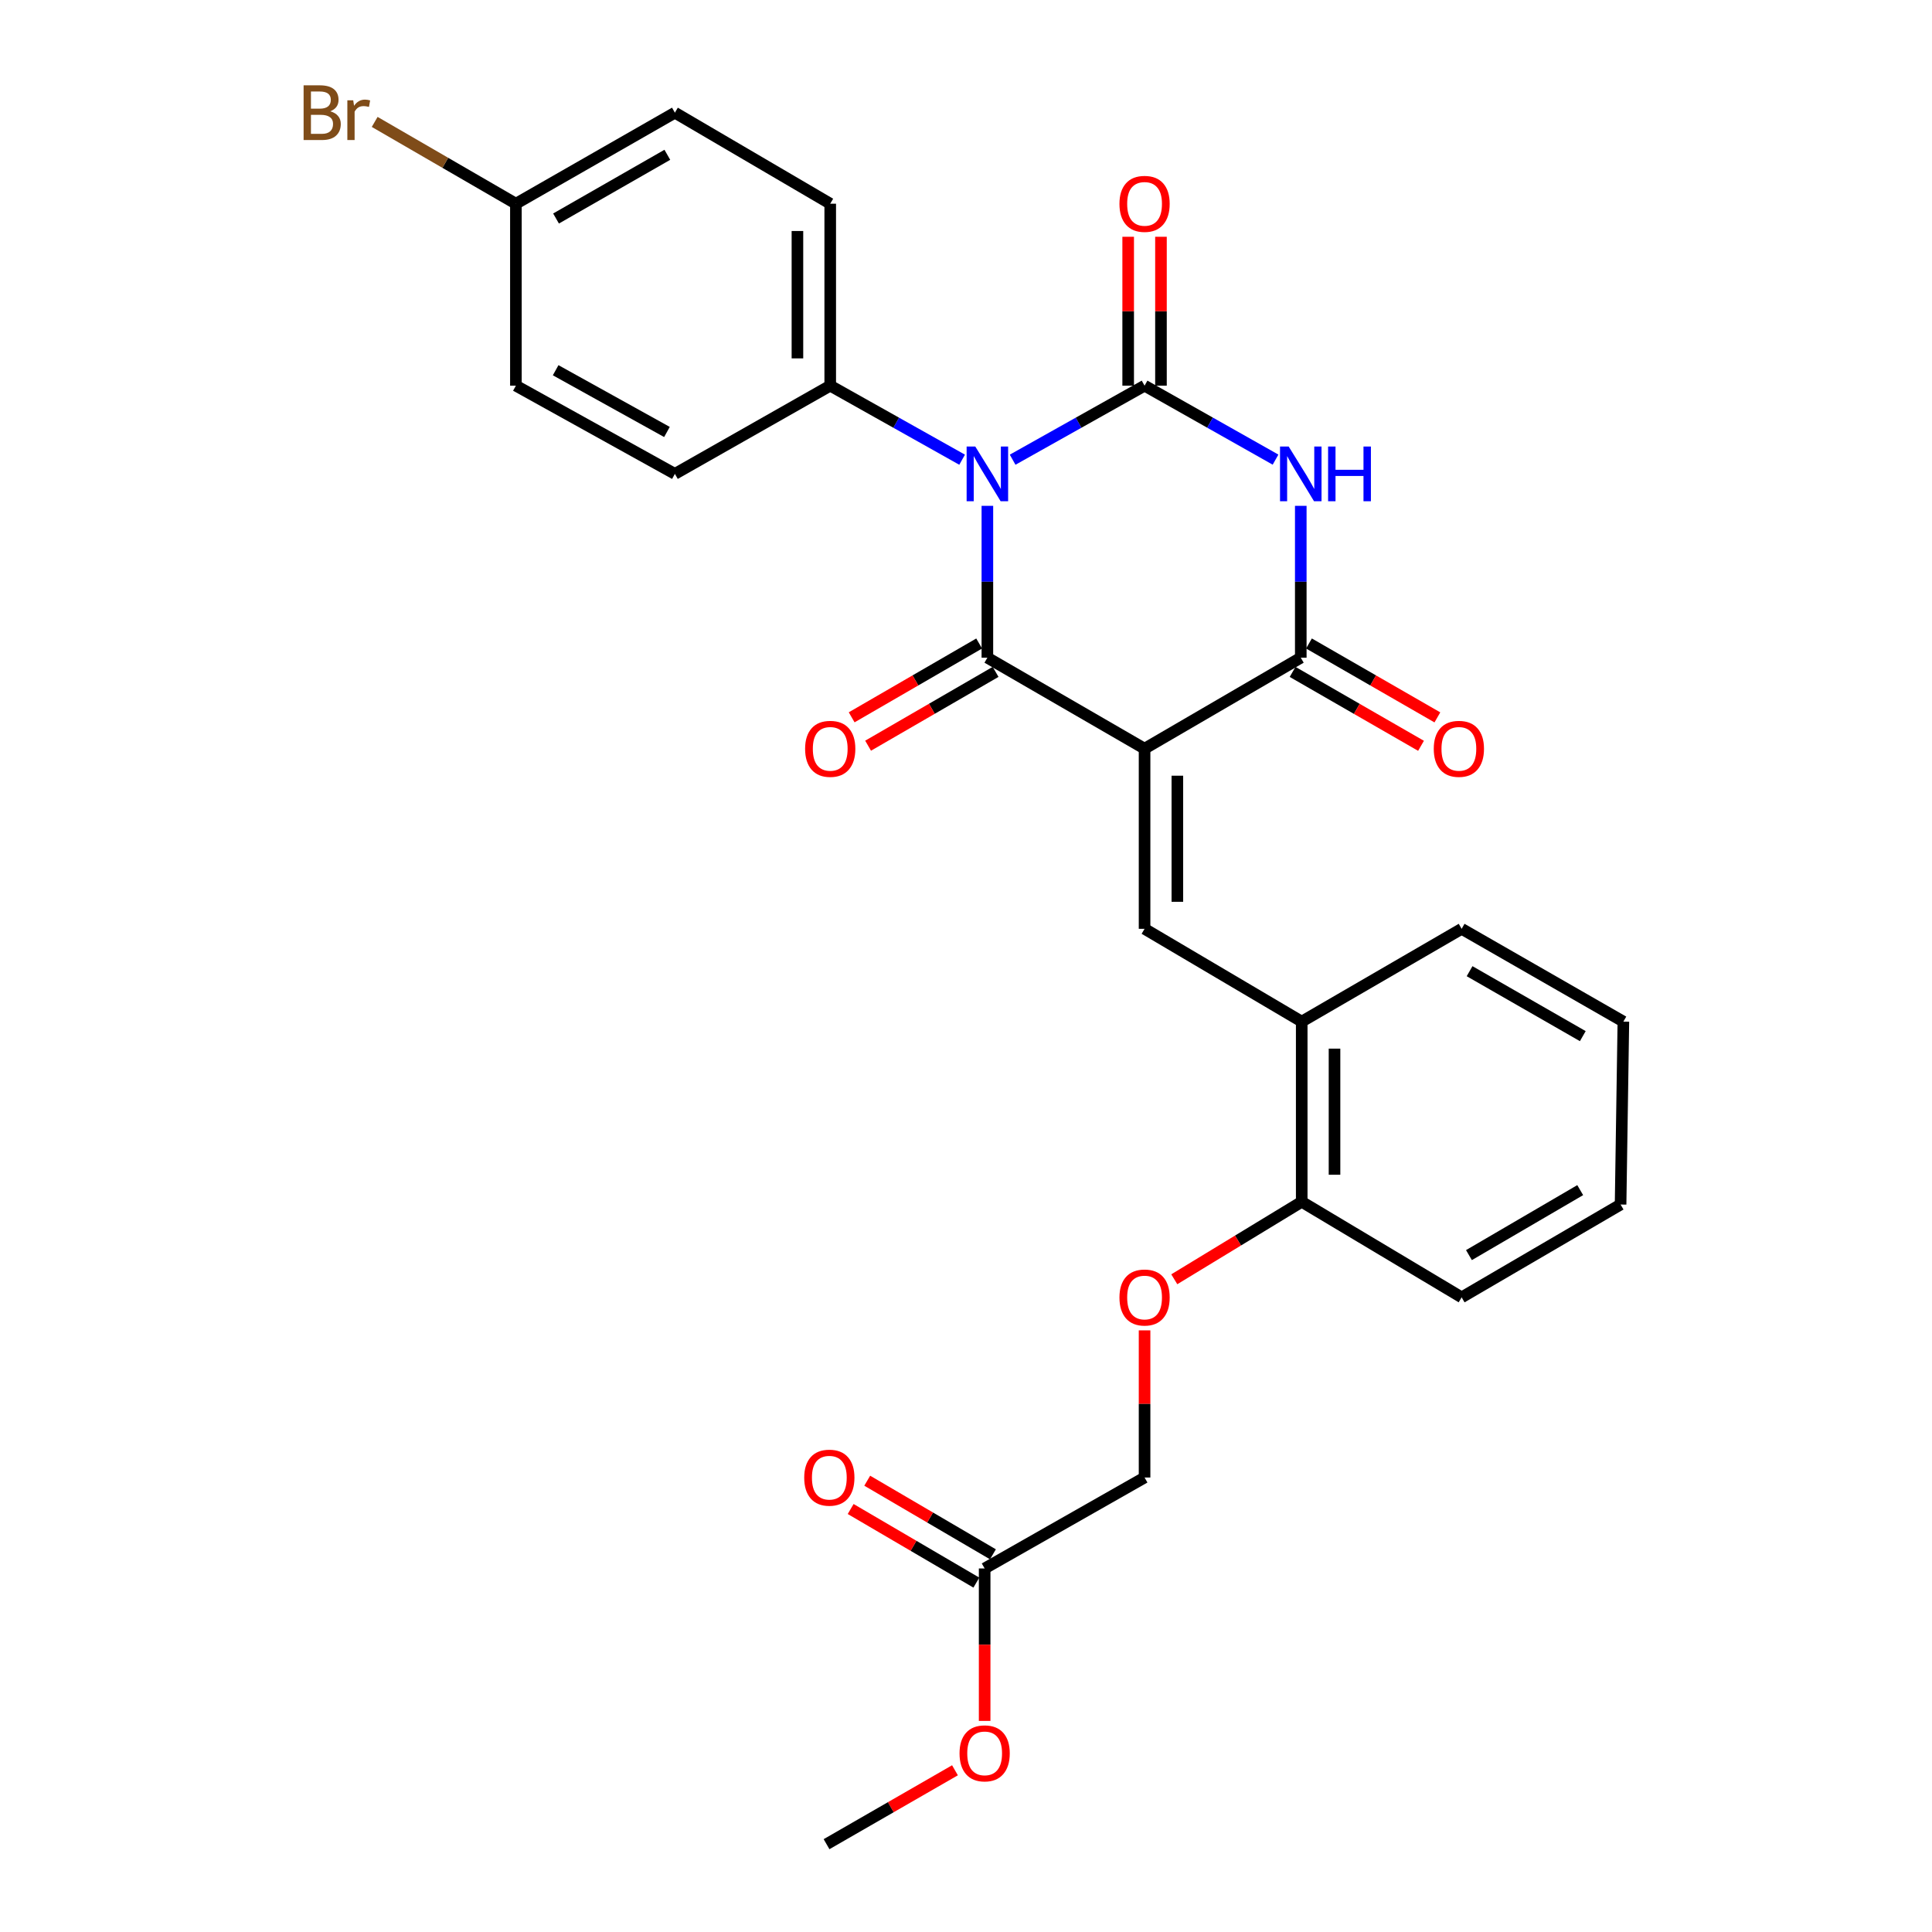<?xml version='1.0' encoding='iso-8859-1'?>
<svg version='1.1' baseProfile='full'
              xmlns='http://www.w3.org/2000/svg'
                      xmlns:rdkit='http://www.rdkit.org/xml'
                      xmlns:xlink='http://www.w3.org/1999/xlink'
                  xml:space='preserve'
width='1000px' height='1000px' viewBox='0 0 1000 1000'>
<!-- END OF HEADER -->
<rect style='opacity:1.0;fill:#FFFFFF;stroke:none' width='1000' height='1000' x='0' y='0'> </rect>
<path class='bond-1' d='M 511.065,261.821 L 511.065,301.121' style='fill:none;fill-rule:evenodd;stroke:#0000FF;stroke-width:6px;stroke-linecap:butt;stroke-linejoin:miter;stroke-opacity:1' />
<path class='bond-1' d='M 511.065,301.121 L 511.065,340.421' style='fill:none;fill-rule:evenodd;stroke:#000000;stroke-width:6px;stroke-linecap:butt;stroke-linejoin:miter;stroke-opacity:1' />
<path class='bond-2' d='M 524.138,237.946 L 558.282,218.785' style='fill:none;fill-rule:evenodd;stroke:#0000FF;stroke-width:6px;stroke-linecap:butt;stroke-linejoin:miter;stroke-opacity:1' />
<path class='bond-2' d='M 558.282,218.785 L 592.427,199.623' style='fill:none;fill-rule:evenodd;stroke:#000000;stroke-width:6px;stroke-linecap:butt;stroke-linejoin:miter;stroke-opacity:1' />
<path class='bond-6' d='M 497.993,237.945 L 463.858,218.784' style='fill:none;fill-rule:evenodd;stroke:#0000FF;stroke-width:6px;stroke-linecap:butt;stroke-linejoin:miter;stroke-opacity:1' />
<path class='bond-6' d='M 463.858,218.784 L 429.723,199.623' style='fill:none;fill-rule:evenodd;stroke:#000000;stroke-width:6px;stroke-linecap:butt;stroke-linejoin:miter;stroke-opacity:1' />
<path class='bond-0' d='M 592.427,387.514 L 511.065,340.421' style='fill:none;fill-rule:evenodd;stroke:#000000;stroke-width:6px;stroke-linecap:butt;stroke-linejoin:miter;stroke-opacity:1' />
<path class='bond-5' d='M 592.427,387.514 L 592.427,480.757' style='fill:none;fill-rule:evenodd;stroke:#000000;stroke-width:6px;stroke-linecap:butt;stroke-linejoin:miter;stroke-opacity:1' />
<path class='bond-5' d='M 609.401,401.501 L 609.401,466.771' style='fill:none;fill-rule:evenodd;stroke:#000000;stroke-width:6px;stroke-linecap:butt;stroke-linejoin:miter;stroke-opacity:1' />
<path class='bond-29' d='M 592.427,387.514 L 673.279,340.421' style='fill:none;fill-rule:evenodd;stroke:#000000;stroke-width:6px;stroke-linecap:butt;stroke-linejoin:miter;stroke-opacity:1' />
<path class='bond-9' d='M 506.813,333.076 L 473.817,352.18' style='fill:none;fill-rule:evenodd;stroke:#000000;stroke-width:6px;stroke-linecap:butt;stroke-linejoin:miter;stroke-opacity:1' />
<path class='bond-9' d='M 473.817,352.18 L 440.82,371.283' style='fill:none;fill-rule:evenodd;stroke:#FF0000;stroke-width:6px;stroke-linecap:butt;stroke-linejoin:miter;stroke-opacity:1' />
<path class='bond-9' d='M 515.318,347.766 L 482.321,366.869' style='fill:none;fill-rule:evenodd;stroke:#000000;stroke-width:6px;stroke-linecap:butt;stroke-linejoin:miter;stroke-opacity:1' />
<path class='bond-9' d='M 482.321,366.869 L 449.325,385.972' style='fill:none;fill-rule:evenodd;stroke:#FF0000;stroke-width:6px;stroke-linecap:butt;stroke-linejoin:miter;stroke-opacity:1' />
<path class='bond-3' d='M 592.427,199.623 L 626.322,218.765' style='fill:none;fill-rule:evenodd;stroke:#000000;stroke-width:6px;stroke-linecap:butt;stroke-linejoin:miter;stroke-opacity:1' />
<path class='bond-3' d='M 626.322,218.765 L 660.218,237.906' style='fill:none;fill-rule:evenodd;stroke:#0000FF;stroke-width:6px;stroke-linecap:butt;stroke-linejoin:miter;stroke-opacity:1' />
<path class='bond-8' d='M 600.914,199.623 L 600.914,161.087' style='fill:none;fill-rule:evenodd;stroke:#000000;stroke-width:6px;stroke-linecap:butt;stroke-linejoin:miter;stroke-opacity:1' />
<path class='bond-8' d='M 600.914,161.087 L 600.914,122.551' style='fill:none;fill-rule:evenodd;stroke:#FF0000;stroke-width:6px;stroke-linecap:butt;stroke-linejoin:miter;stroke-opacity:1' />
<path class='bond-8' d='M 583.94,199.623 L 583.94,161.087' style='fill:none;fill-rule:evenodd;stroke:#000000;stroke-width:6px;stroke-linecap:butt;stroke-linejoin:miter;stroke-opacity:1' />
<path class='bond-8' d='M 583.94,161.087 L 583.94,122.551' style='fill:none;fill-rule:evenodd;stroke:#FF0000;stroke-width:6px;stroke-linecap:butt;stroke-linejoin:miter;stroke-opacity:1' />
<path class='bond-4' d='M 673.279,261.821 L 673.279,301.121' style='fill:none;fill-rule:evenodd;stroke:#0000FF;stroke-width:6px;stroke-linecap:butt;stroke-linejoin:miter;stroke-opacity:1' />
<path class='bond-4' d='M 673.279,301.121 L 673.279,340.421' style='fill:none;fill-rule:evenodd;stroke:#000000;stroke-width:6px;stroke-linecap:butt;stroke-linejoin:miter;stroke-opacity:1' />
<path class='bond-10' d='M 669.046,347.777 L 702.282,366.904' style='fill:none;fill-rule:evenodd;stroke:#000000;stroke-width:6px;stroke-linecap:butt;stroke-linejoin:miter;stroke-opacity:1' />
<path class='bond-10' d='M 702.282,366.904 L 735.518,386.031' style='fill:none;fill-rule:evenodd;stroke:#FF0000;stroke-width:6px;stroke-linecap:butt;stroke-linejoin:miter;stroke-opacity:1' />
<path class='bond-10' d='M 677.512,333.065 L 710.748,352.192' style='fill:none;fill-rule:evenodd;stroke:#000000;stroke-width:6px;stroke-linecap:butt;stroke-linejoin:miter;stroke-opacity:1' />
<path class='bond-10' d='M 710.748,352.192 L 743.985,371.319' style='fill:none;fill-rule:evenodd;stroke:#FF0000;stroke-width:6px;stroke-linecap:butt;stroke-linejoin:miter;stroke-opacity:1' />
<path class='bond-7' d='M 592.427,480.757 L 673.769,528.784' style='fill:none;fill-rule:evenodd;stroke:#000000;stroke-width:6px;stroke-linecap:butt;stroke-linejoin:miter;stroke-opacity:1' />
<path class='bond-15' d='M 429.723,199.623 L 429.723,105.437' style='fill:none;fill-rule:evenodd;stroke:#000000;stroke-width:6px;stroke-linecap:butt;stroke-linejoin:miter;stroke-opacity:1' />
<path class='bond-15' d='M 412.749,185.495 L 412.749,119.565' style='fill:none;fill-rule:evenodd;stroke:#000000;stroke-width:6px;stroke-linecap:butt;stroke-linejoin:miter;stroke-opacity:1' />
<path class='bond-16' d='M 429.723,199.623 L 349.323,245.283' style='fill:none;fill-rule:evenodd;stroke:#000000;stroke-width:6px;stroke-linecap:butt;stroke-linejoin:miter;stroke-opacity:1' />
<path class='bond-12' d='M 673.769,528.784 L 673.769,622.037' style='fill:none;fill-rule:evenodd;stroke:#000000;stroke-width:6px;stroke-linecap:butt;stroke-linejoin:miter;stroke-opacity:1' />
<path class='bond-12' d='M 690.743,542.772 L 690.743,608.049' style='fill:none;fill-rule:evenodd;stroke:#000000;stroke-width:6px;stroke-linecap:butt;stroke-linejoin:miter;stroke-opacity:1' />
<path class='bond-23' d='M 673.769,528.784 L 756.545,480.757' style='fill:none;fill-rule:evenodd;stroke:#000000;stroke-width:6px;stroke-linecap:butt;stroke-linejoin:miter;stroke-opacity:1' />
<path class='bond-11' d='M 509.651,811.833 L 592.427,764.759' style='fill:none;fill-rule:evenodd;stroke:#000000;stroke-width:6px;stroke-linecap:butt;stroke-linejoin:miter;stroke-opacity:1' />
<path class='bond-14' d='M 513.939,804.509 L 481.409,785.46' style='fill:none;fill-rule:evenodd;stroke:#000000;stroke-width:6px;stroke-linecap:butt;stroke-linejoin:miter;stroke-opacity:1' />
<path class='bond-14' d='M 481.409,785.46 L 448.878,766.411' style='fill:none;fill-rule:evenodd;stroke:#FF0000;stroke-width:6px;stroke-linecap:butt;stroke-linejoin:miter;stroke-opacity:1' />
<path class='bond-14' d='M 505.362,819.157 L 472.832,800.108' style='fill:none;fill-rule:evenodd;stroke:#000000;stroke-width:6px;stroke-linecap:butt;stroke-linejoin:miter;stroke-opacity:1' />
<path class='bond-14' d='M 472.832,800.108 L 440.301,781.059' style='fill:none;fill-rule:evenodd;stroke:#FF0000;stroke-width:6px;stroke-linecap:butt;stroke-linejoin:miter;stroke-opacity:1' />
<path class='bond-21' d='M 509.651,811.833 L 509.651,851.287' style='fill:none;fill-rule:evenodd;stroke:#000000;stroke-width:6px;stroke-linecap:butt;stroke-linejoin:miter;stroke-opacity:1' />
<path class='bond-21' d='M 509.651,851.287 L 509.651,890.742' style='fill:none;fill-rule:evenodd;stroke:#FF0000;stroke-width:6px;stroke-linecap:butt;stroke-linejoin:miter;stroke-opacity:1' />
<path class='bond-13' d='M 673.769,622.037 L 640.788,642.095' style='fill:none;fill-rule:evenodd;stroke:#000000;stroke-width:6px;stroke-linecap:butt;stroke-linejoin:miter;stroke-opacity:1' />
<path class='bond-13' d='M 640.788,642.095 L 607.807,662.152' style='fill:none;fill-rule:evenodd;stroke:#FF0000;stroke-width:6px;stroke-linecap:butt;stroke-linejoin:miter;stroke-opacity:1' />
<path class='bond-24' d='M 673.769,622.037 L 756.545,671.506' style='fill:none;fill-rule:evenodd;stroke:#000000;stroke-width:6px;stroke-linecap:butt;stroke-linejoin:miter;stroke-opacity:1' />
<path class='bond-17' d='M 592.427,688.597 L 592.427,726.678' style='fill:none;fill-rule:evenodd;stroke:#FF0000;stroke-width:6px;stroke-linecap:butt;stroke-linejoin:miter;stroke-opacity:1' />
<path class='bond-17' d='M 592.427,726.678 L 592.427,764.759' style='fill:none;fill-rule:evenodd;stroke:#000000;stroke-width:6px;stroke-linecap:butt;stroke-linejoin:miter;stroke-opacity:1' />
<path class='bond-20' d='M 429.723,105.437 L 349.323,58.325' style='fill:none;fill-rule:evenodd;stroke:#000000;stroke-width:6px;stroke-linecap:butt;stroke-linejoin:miter;stroke-opacity:1' />
<path class='bond-19' d='M 349.323,245.283 L 267.028,199.623' style='fill:none;fill-rule:evenodd;stroke:#000000;stroke-width:6px;stroke-linecap:butt;stroke-linejoin:miter;stroke-opacity:1' />
<path class='bond-19' d='M 345.214,223.591 L 287.607,191.629' style='fill:none;fill-rule:evenodd;stroke:#000000;stroke-width:6px;stroke-linecap:butt;stroke-linejoin:miter;stroke-opacity:1' />
<path class='bond-18' d='M 267.028,105.437 L 267.028,199.623' style='fill:none;fill-rule:evenodd;stroke:#000000;stroke-width:6px;stroke-linecap:butt;stroke-linejoin:miter;stroke-opacity:1' />
<path class='bond-22' d='M 267.028,105.437 L 230.482,84.27' style='fill:none;fill-rule:evenodd;stroke:#000000;stroke-width:6px;stroke-linecap:butt;stroke-linejoin:miter;stroke-opacity:1' />
<path class='bond-22' d='M 230.482,84.27 L 193.936,63.103' style='fill:none;fill-rule:evenodd;stroke:#7F4C19;stroke-width:6px;stroke-linecap:butt;stroke-linejoin:miter;stroke-opacity:1' />
<path class='bond-28' d='M 267.028,105.437 L 349.323,58.325' style='fill:none;fill-rule:evenodd;stroke:#000000;stroke-width:6px;stroke-linecap:butt;stroke-linejoin:miter;stroke-opacity:1' />
<path class='bond-28' d='M 287.805,113.101 L 345.412,80.122' style='fill:none;fill-rule:evenodd;stroke:#000000;stroke-width:6px;stroke-linecap:butt;stroke-linejoin:miter;stroke-opacity:1' />
<path class='bond-25' d='M 494.29,916.292 L 461.054,935.419' style='fill:none;fill-rule:evenodd;stroke:#FF0000;stroke-width:6px;stroke-linecap:butt;stroke-linejoin:miter;stroke-opacity:1' />
<path class='bond-25' d='M 461.054,935.419 L 427.818,954.545' style='fill:none;fill-rule:evenodd;stroke:#000000;stroke-width:6px;stroke-linecap:butt;stroke-linejoin:miter;stroke-opacity:1' />
<path class='bond-26' d='M 756.545,480.757 L 840.255,528.784' style='fill:none;fill-rule:evenodd;stroke:#000000;stroke-width:6px;stroke-linecap:butt;stroke-linejoin:miter;stroke-opacity:1' />
<path class='bond-26' d='M 760.655,502.684 L 819.251,536.303' style='fill:none;fill-rule:evenodd;stroke:#000000;stroke-width:6px;stroke-linecap:butt;stroke-linejoin:miter;stroke-opacity:1' />
<path class='bond-30' d='M 756.545,671.506 L 838.812,623.461' style='fill:none;fill-rule:evenodd;stroke:#000000;stroke-width:6px;stroke-linecap:butt;stroke-linejoin:miter;stroke-opacity:1' />
<path class='bond-30' d='M 760.325,649.642 L 817.912,616.01' style='fill:none;fill-rule:evenodd;stroke:#000000;stroke-width:6px;stroke-linecap:butt;stroke-linejoin:miter;stroke-opacity:1' />
<path class='bond-27' d='M 840.255,528.784 L 838.812,623.461' style='fill:none;fill-rule:evenodd;stroke:#000000;stroke-width:6px;stroke-linecap:butt;stroke-linejoin:miter;stroke-opacity:1' />
<path  class='atom-0' d='M 504.805 231.123
L 514.085 246.123
Q 515.005 247.603, 516.485 250.283
Q 517.965 252.963, 518.045 253.123
L 518.045 231.123
L 521.805 231.123
L 521.805 259.443
L 517.925 259.443
L 507.965 243.043
Q 506.805 241.123, 505.565 238.923
Q 504.365 236.723, 504.005 236.043
L 504.005 259.443
L 500.325 259.443
L 500.325 231.123
L 504.805 231.123
' fill='#0000FF'/>
<path  class='atom-4' d='M 667.019 231.123
L 676.299 246.123
Q 677.219 247.603, 678.699 250.283
Q 680.179 252.963, 680.259 253.123
L 680.259 231.123
L 684.019 231.123
L 684.019 259.443
L 680.139 259.443
L 670.179 243.043
Q 669.019 241.123, 667.779 238.923
Q 666.579 236.723, 666.219 236.043
L 666.219 259.443
L 662.539 259.443
L 662.539 231.123
L 667.019 231.123
' fill='#0000FF'/>
<path  class='atom-4' d='M 687.419 231.123
L 691.259 231.123
L 691.259 243.163
L 705.739 243.163
L 705.739 231.123
L 709.579 231.123
L 709.579 259.443
L 705.739 259.443
L 705.739 246.363
L 691.259 246.363
L 691.259 259.443
L 687.419 259.443
L 687.419 231.123
' fill='#0000FF'/>
<path  class='atom-9' d='M 579.427 105.517
Q 579.427 98.717, 582.787 94.917
Q 586.147 91.117, 592.427 91.117
Q 598.707 91.117, 602.067 94.917
Q 605.427 98.717, 605.427 105.517
Q 605.427 112.397, 602.027 116.317
Q 598.627 120.197, 592.427 120.197
Q 586.187 120.197, 582.787 116.317
Q 579.427 112.437, 579.427 105.517
M 592.427 116.997
Q 596.747 116.997, 599.067 114.117
Q 601.427 111.197, 601.427 105.517
Q 601.427 99.957, 599.067 97.157
Q 596.747 94.317, 592.427 94.317
Q 588.107 94.317, 585.747 97.117
Q 583.427 99.917, 583.427 105.517
Q 583.427 111.237, 585.747 114.117
Q 588.107 116.997, 592.427 116.997
' fill='#FF0000'/>
<path  class='atom-10' d='M 416.723 387.594
Q 416.723 380.794, 420.083 376.994
Q 423.443 373.194, 429.723 373.194
Q 436.003 373.194, 439.363 376.994
Q 442.723 380.794, 442.723 387.594
Q 442.723 394.474, 439.323 398.394
Q 435.923 402.274, 429.723 402.274
Q 423.483 402.274, 420.083 398.394
Q 416.723 394.514, 416.723 387.594
M 429.723 399.074
Q 434.043 399.074, 436.363 396.194
Q 438.723 393.274, 438.723 387.594
Q 438.723 382.034, 436.363 379.234
Q 434.043 376.394, 429.723 376.394
Q 425.403 376.394, 423.043 379.194
Q 420.723 381.994, 420.723 387.594
Q 420.723 393.314, 423.043 396.194
Q 425.403 399.074, 429.723 399.074
' fill='#FF0000'/>
<path  class='atom-11' d='M 742.112 387.594
Q 742.112 380.794, 745.472 376.994
Q 748.832 373.194, 755.112 373.194
Q 761.392 373.194, 764.752 376.994
Q 768.112 380.794, 768.112 387.594
Q 768.112 394.474, 764.712 398.394
Q 761.312 402.274, 755.112 402.274
Q 748.872 402.274, 745.472 398.394
Q 742.112 394.514, 742.112 387.594
M 755.112 399.074
Q 759.432 399.074, 761.752 396.194
Q 764.112 393.274, 764.112 387.594
Q 764.112 382.034, 761.752 379.234
Q 759.432 376.394, 755.112 376.394
Q 750.792 376.394, 748.432 379.194
Q 746.112 381.994, 746.112 387.594
Q 746.112 393.314, 748.432 396.194
Q 750.792 399.074, 755.112 399.074
' fill='#FF0000'/>
<path  class='atom-14' d='M 579.427 671.586
Q 579.427 664.786, 582.787 660.986
Q 586.147 657.186, 592.427 657.186
Q 598.707 657.186, 602.067 660.986
Q 605.427 664.786, 605.427 671.586
Q 605.427 678.466, 602.027 682.386
Q 598.627 686.266, 592.427 686.266
Q 586.187 686.266, 582.787 682.386
Q 579.427 678.506, 579.427 671.586
M 592.427 683.066
Q 596.747 683.066, 599.067 680.186
Q 601.427 677.266, 601.427 671.586
Q 601.427 666.026, 599.067 663.226
Q 596.747 660.386, 592.427 660.386
Q 588.107 660.386, 585.747 663.186
Q 583.427 665.986, 583.427 671.586
Q 583.427 677.306, 585.747 680.186
Q 588.107 683.066, 592.427 683.066
' fill='#FF0000'/>
<path  class='atom-15' d='M 416.261 764.839
Q 416.261 758.039, 419.621 754.239
Q 422.981 750.439, 429.261 750.439
Q 435.541 750.439, 438.901 754.239
Q 442.261 758.039, 442.261 764.839
Q 442.261 771.719, 438.861 775.639
Q 435.461 779.519, 429.261 779.519
Q 423.021 779.519, 419.621 775.639
Q 416.261 771.759, 416.261 764.839
M 429.261 776.319
Q 433.581 776.319, 435.901 773.439
Q 438.261 770.519, 438.261 764.839
Q 438.261 759.279, 435.901 756.479
Q 433.581 753.639, 429.261 753.639
Q 424.941 753.639, 422.581 756.439
Q 420.261 759.239, 420.261 764.839
Q 420.261 770.559, 422.581 773.439
Q 424.941 776.319, 429.261 776.319
' fill='#FF0000'/>
<path  class='atom-22' d='M 496.651 907.532
Q 496.651 900.732, 500.011 896.932
Q 503.371 893.132, 509.651 893.132
Q 515.931 893.132, 519.291 896.932
Q 522.651 900.732, 522.651 907.532
Q 522.651 914.412, 519.251 918.332
Q 515.851 922.212, 509.651 922.212
Q 503.411 922.212, 500.011 918.332
Q 496.651 914.452, 496.651 907.532
M 509.651 919.012
Q 513.971 919.012, 516.291 916.132
Q 518.651 913.212, 518.651 907.532
Q 518.651 901.972, 516.291 899.172
Q 513.971 896.332, 509.651 896.332
Q 505.331 896.332, 502.971 899.132
Q 500.651 901.932, 500.651 907.532
Q 500.651 913.252, 502.971 916.132
Q 505.331 919.012, 509.651 919.012
' fill='#FF0000'/>
<path  class='atom-23' d='M 170.906 57.605
Q 173.626 58.365, 174.986 60.045
Q 176.386 61.685, 176.386 64.125
Q 176.386 68.045, 173.866 70.285
Q 171.386 72.485, 166.666 72.485
L 157.146 72.485
L 157.146 44.165
L 165.506 44.165
Q 170.346 44.165, 172.786 46.125
Q 175.226 48.085, 175.226 51.685
Q 175.226 55.965, 170.906 57.605
M 160.946 47.365
L 160.946 56.245
L 165.506 56.245
Q 168.306 56.245, 169.746 55.125
Q 171.226 53.965, 171.226 51.685
Q 171.226 47.365, 165.506 47.365
L 160.946 47.365
M 166.666 69.285
Q 169.426 69.285, 170.906 67.965
Q 172.386 66.645, 172.386 64.125
Q 172.386 61.805, 170.746 60.645
Q 169.146 59.445, 166.066 59.445
L 160.946 59.445
L 160.946 69.285
L 166.666 69.285
' fill='#7F4C19'/>
<path  class='atom-23' d='M 182.826 51.925
L 183.266 54.765
Q 185.426 51.565, 188.946 51.565
Q 190.066 51.565, 191.586 51.965
L 190.986 55.325
Q 189.266 54.925, 188.306 54.925
Q 186.626 54.925, 185.506 55.605
Q 184.426 56.245, 183.546 57.805
L 183.546 72.485
L 179.786 72.485
L 179.786 51.925
L 182.826 51.925
' fill='#7F4C19'/>
</svg>
